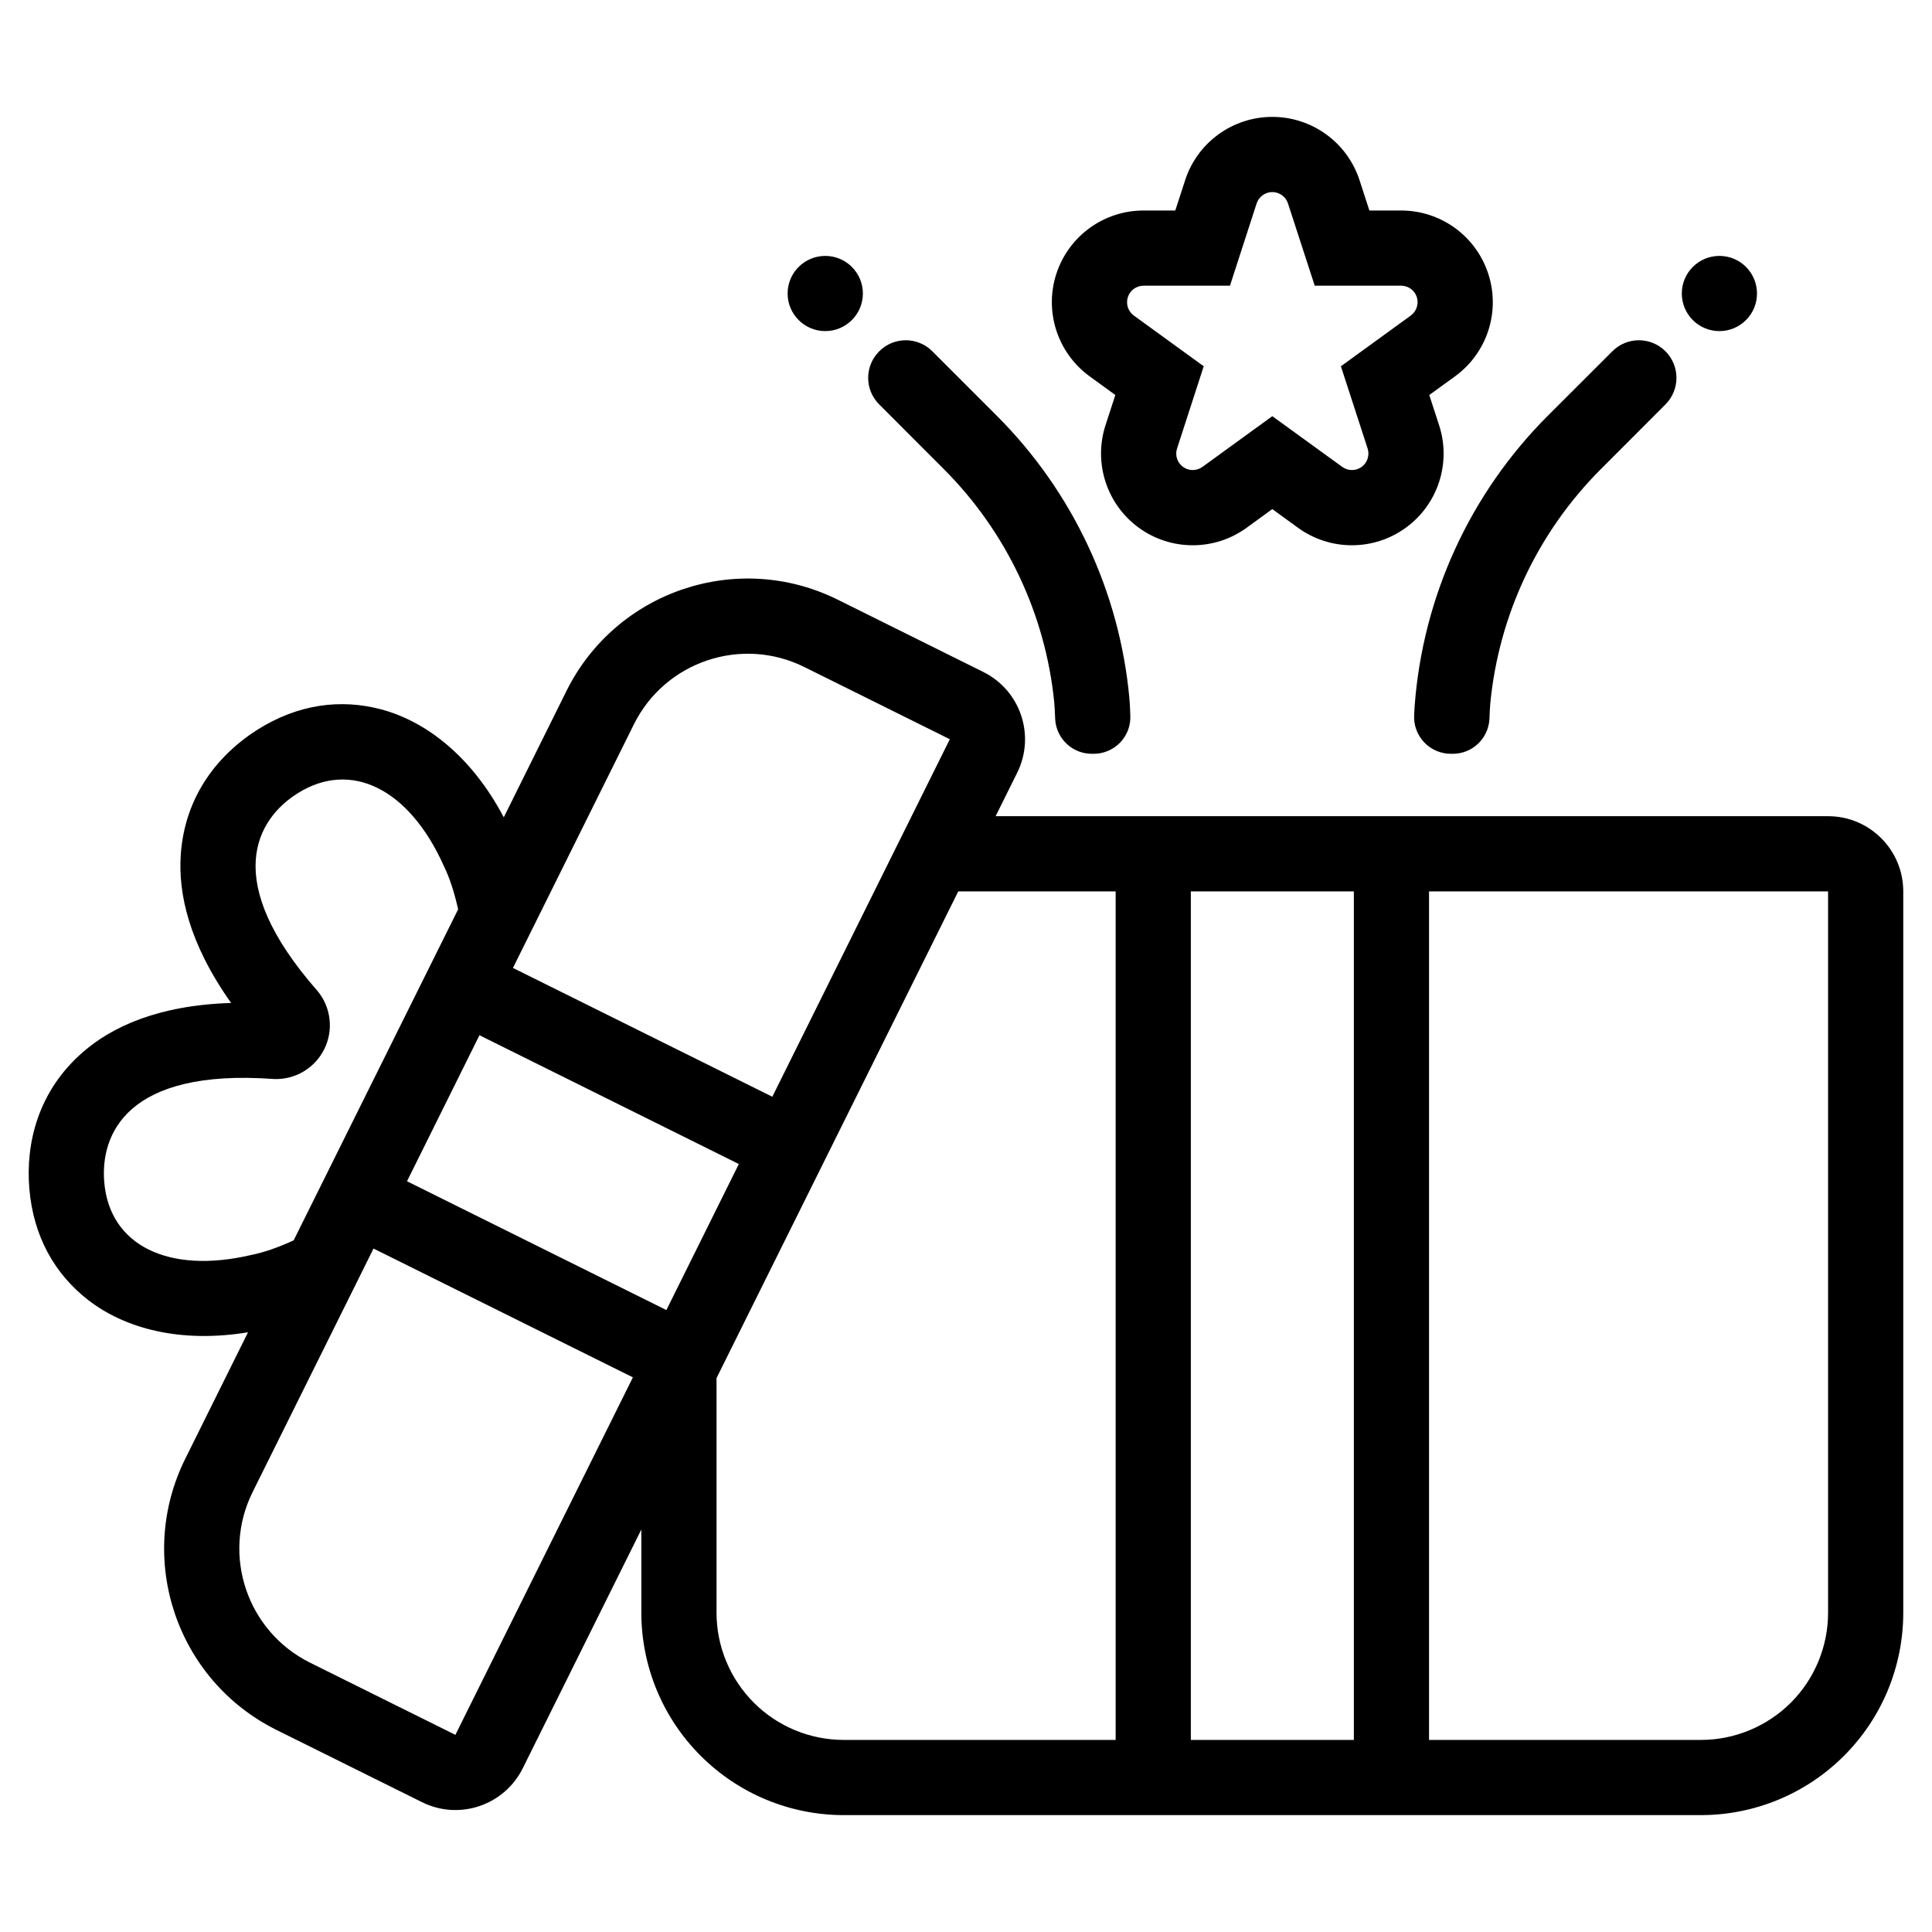 <svg width="24" height="24" viewBox="0 0 24 24" fill="none" xmlns="http://www.w3.org/2000/svg">
<path fill-rule="evenodd" clip-rule="evenodd" d="M6.258 10.153L7.037 8.583C7.655 7.339 9.164 6.832 10.408 7.45C11.273 7.879 12.214 8.347 12.214 8.347C12.677 8.576 12.865 9.137 12.636 9.599L12.368 10.139H22.709C23.225 10.139 23.643 10.557 23.643 11.073V20.033C23.643 20.7 23.379 21.34 22.907 21.811C22.436 22.283 21.796 22.548 21.129 22.548H10.482C9.815 22.548 9.175 22.283 8.704 21.811C8.232 21.34 7.967 20.7 7.967 20.033V19L6.494 21.966C6.264 22.428 5.704 22.617 5.242 22.387C5.242 22.387 4.3 21.92 3.435 21.49C2.191 20.872 1.684 19.363 2.302 18.12L3.081 16.55C2.239 16.689 1.552 16.503 1.096 16.15C0.683 15.829 0.414 15.364 0.364 14.762C0.319 14.212 0.465 13.559 1.033 13.067C1.386 12.761 1.954 12.488 2.871 12.459C2.34 11.71 2.215 11.092 2.245 10.626C2.293 9.876 2.726 9.365 3.191 9.069C3.701 8.745 4.234 8.678 4.739 8.813C5.296 8.963 5.86 9.398 6.258 10.153ZM8.901 17.119V20.033C8.901 20.453 9.068 20.854 9.364 21.151C9.66 21.447 10.062 21.614 10.482 21.614H13.859V11.073H11.904L8.901 17.119ZM16.818 21.614V11.073H14.793V21.614H16.818ZM17.752 21.614H21.129C21.548 21.614 21.95 21.447 22.247 21.151C22.543 20.854 22.709 20.453 22.709 20.033V11.073H17.752V21.614ZM4.64 15.51L3.138 18.535C2.75 19.317 3.069 20.265 3.851 20.654C4.716 21.083 5.657 21.551 5.657 21.551L7.862 17.11L4.64 15.51ZM5.056 14.674L8.278 16.274L9.178 14.46L5.956 12.86L5.056 14.674ZM5.691 11.296C5.646 11.094 5.589 10.913 5.516 10.763C5.086 9.797 4.357 9.435 3.692 9.858C3.194 10.174 2.732 10.933 3.946 12.312C4.113 12.515 4.145 12.798 4.028 13.033C3.911 13.269 3.667 13.414 3.404 13.404C1.571 13.269 1.246 14.096 1.295 14.684C1.36 15.469 2.09 15.831 3.119 15.59C3.282 15.558 3.461 15.494 3.648 15.408L5.691 11.296ZM9.594 13.624L11.799 9.183C11.799 9.183 10.857 8.716 9.992 8.286C9.211 7.898 8.262 8.217 7.874 8.999L6.372 12.024L9.594 13.624ZM13.586 9.364C13.712 9.364 13.832 9.312 13.918 9.221C14.005 9.129 14.049 9.005 14.041 8.88C14.038 8.794 14.034 8.717 14.029 8.667C13.906 7.349 13.327 6.109 12.383 5.165C11.944 4.726 11.582 4.364 11.582 4.364C11.4 4.181 11.104 4.181 10.922 4.364C10.739 4.546 10.739 4.842 10.922 5.024C10.922 5.024 11.284 5.386 11.723 5.826C12.502 6.605 12.984 7.626 13.095 8.713C13.1 8.764 13.105 8.847 13.108 8.937C13.123 9.177 13.323 9.364 13.563 9.364L13.586 9.364ZM18.047 9.364C18.288 9.364 18.487 9.177 18.502 8.936C18.505 8.855 18.509 8.782 18.513 8.737C18.619 7.641 19.102 6.611 19.888 5.826C20.327 5.386 20.689 5.024 20.689 5.024C20.871 4.842 20.871 4.546 20.689 4.364C20.507 4.181 20.211 4.181 20.029 4.364C20.029 4.364 19.666 4.726 19.227 5.165C18.258 6.134 17.674 7.416 17.573 8.773C17.571 8.8 17.569 8.838 17.567 8.882C17.56 9.007 17.605 9.13 17.691 9.221C17.777 9.312 17.897 9.364 18.023 9.364H18.047ZM14.6 2.615L14.722 2.239C14.874 1.77 15.312 1.452 15.805 1.452C16.299 1.452 16.736 1.77 16.889 2.239L17.011 2.615H17.405C17.898 2.615 18.336 2.932 18.488 3.402C18.641 3.871 18.474 4.385 18.075 4.675L17.755 4.907L17.877 5.282C18.03 5.751 17.863 6.266 17.463 6.556C17.064 6.846 16.524 6.846 16.124 6.556L15.805 6.324L15.486 6.556C15.087 6.846 14.546 6.846 14.147 6.556C13.748 6.266 13.581 5.751 13.733 5.282L13.855 4.907L13.536 4.675C13.137 4.385 12.97 3.871 13.122 3.402C13.275 2.932 13.712 2.615 14.206 2.615H14.6ZM15.61 2.528C15.638 2.444 15.716 2.386 15.805 2.386C15.894 2.386 15.973 2.444 16 2.528C16.15 2.99 16.332 3.549 16.332 3.549H17.405C17.494 3.549 17.573 3.606 17.6 3.69C17.627 3.775 17.597 3.867 17.525 3.92C17.133 4.205 16.657 4.55 16.657 4.55C16.657 4.55 16.839 5.109 16.989 5.571C17.016 5.655 16.986 5.748 16.915 5.8C16.843 5.852 16.745 5.852 16.674 5.8C16.281 5.515 15.805 5.17 15.805 5.17C15.805 5.17 15.33 5.515 14.937 5.8C14.865 5.852 14.768 5.852 14.696 5.8C14.624 5.748 14.594 5.655 14.622 5.571C14.772 5.109 14.953 4.55 14.953 4.55C14.953 4.55 14.478 4.205 14.085 3.92C14.013 3.867 13.983 3.775 14.011 3.69C14.038 3.606 14.117 3.549 14.206 3.549H15.279C15.279 3.549 15.46 2.99 15.61 2.528ZM21.359 3.179C21.617 3.179 21.826 3.388 21.826 3.646C21.826 3.904 21.617 4.113 21.359 4.113C21.101 4.113 20.892 3.904 20.892 3.646C20.892 3.388 21.101 3.179 21.359 3.179ZM10.252 3.179C10.509 3.179 10.719 3.388 10.719 3.646C10.719 3.904 10.509 4.113 10.252 4.113C9.994 4.113 9.784 3.904 9.784 3.646C9.784 3.388 9.994 3.179 10.252 3.179Z" fill="black"/>
</svg>
